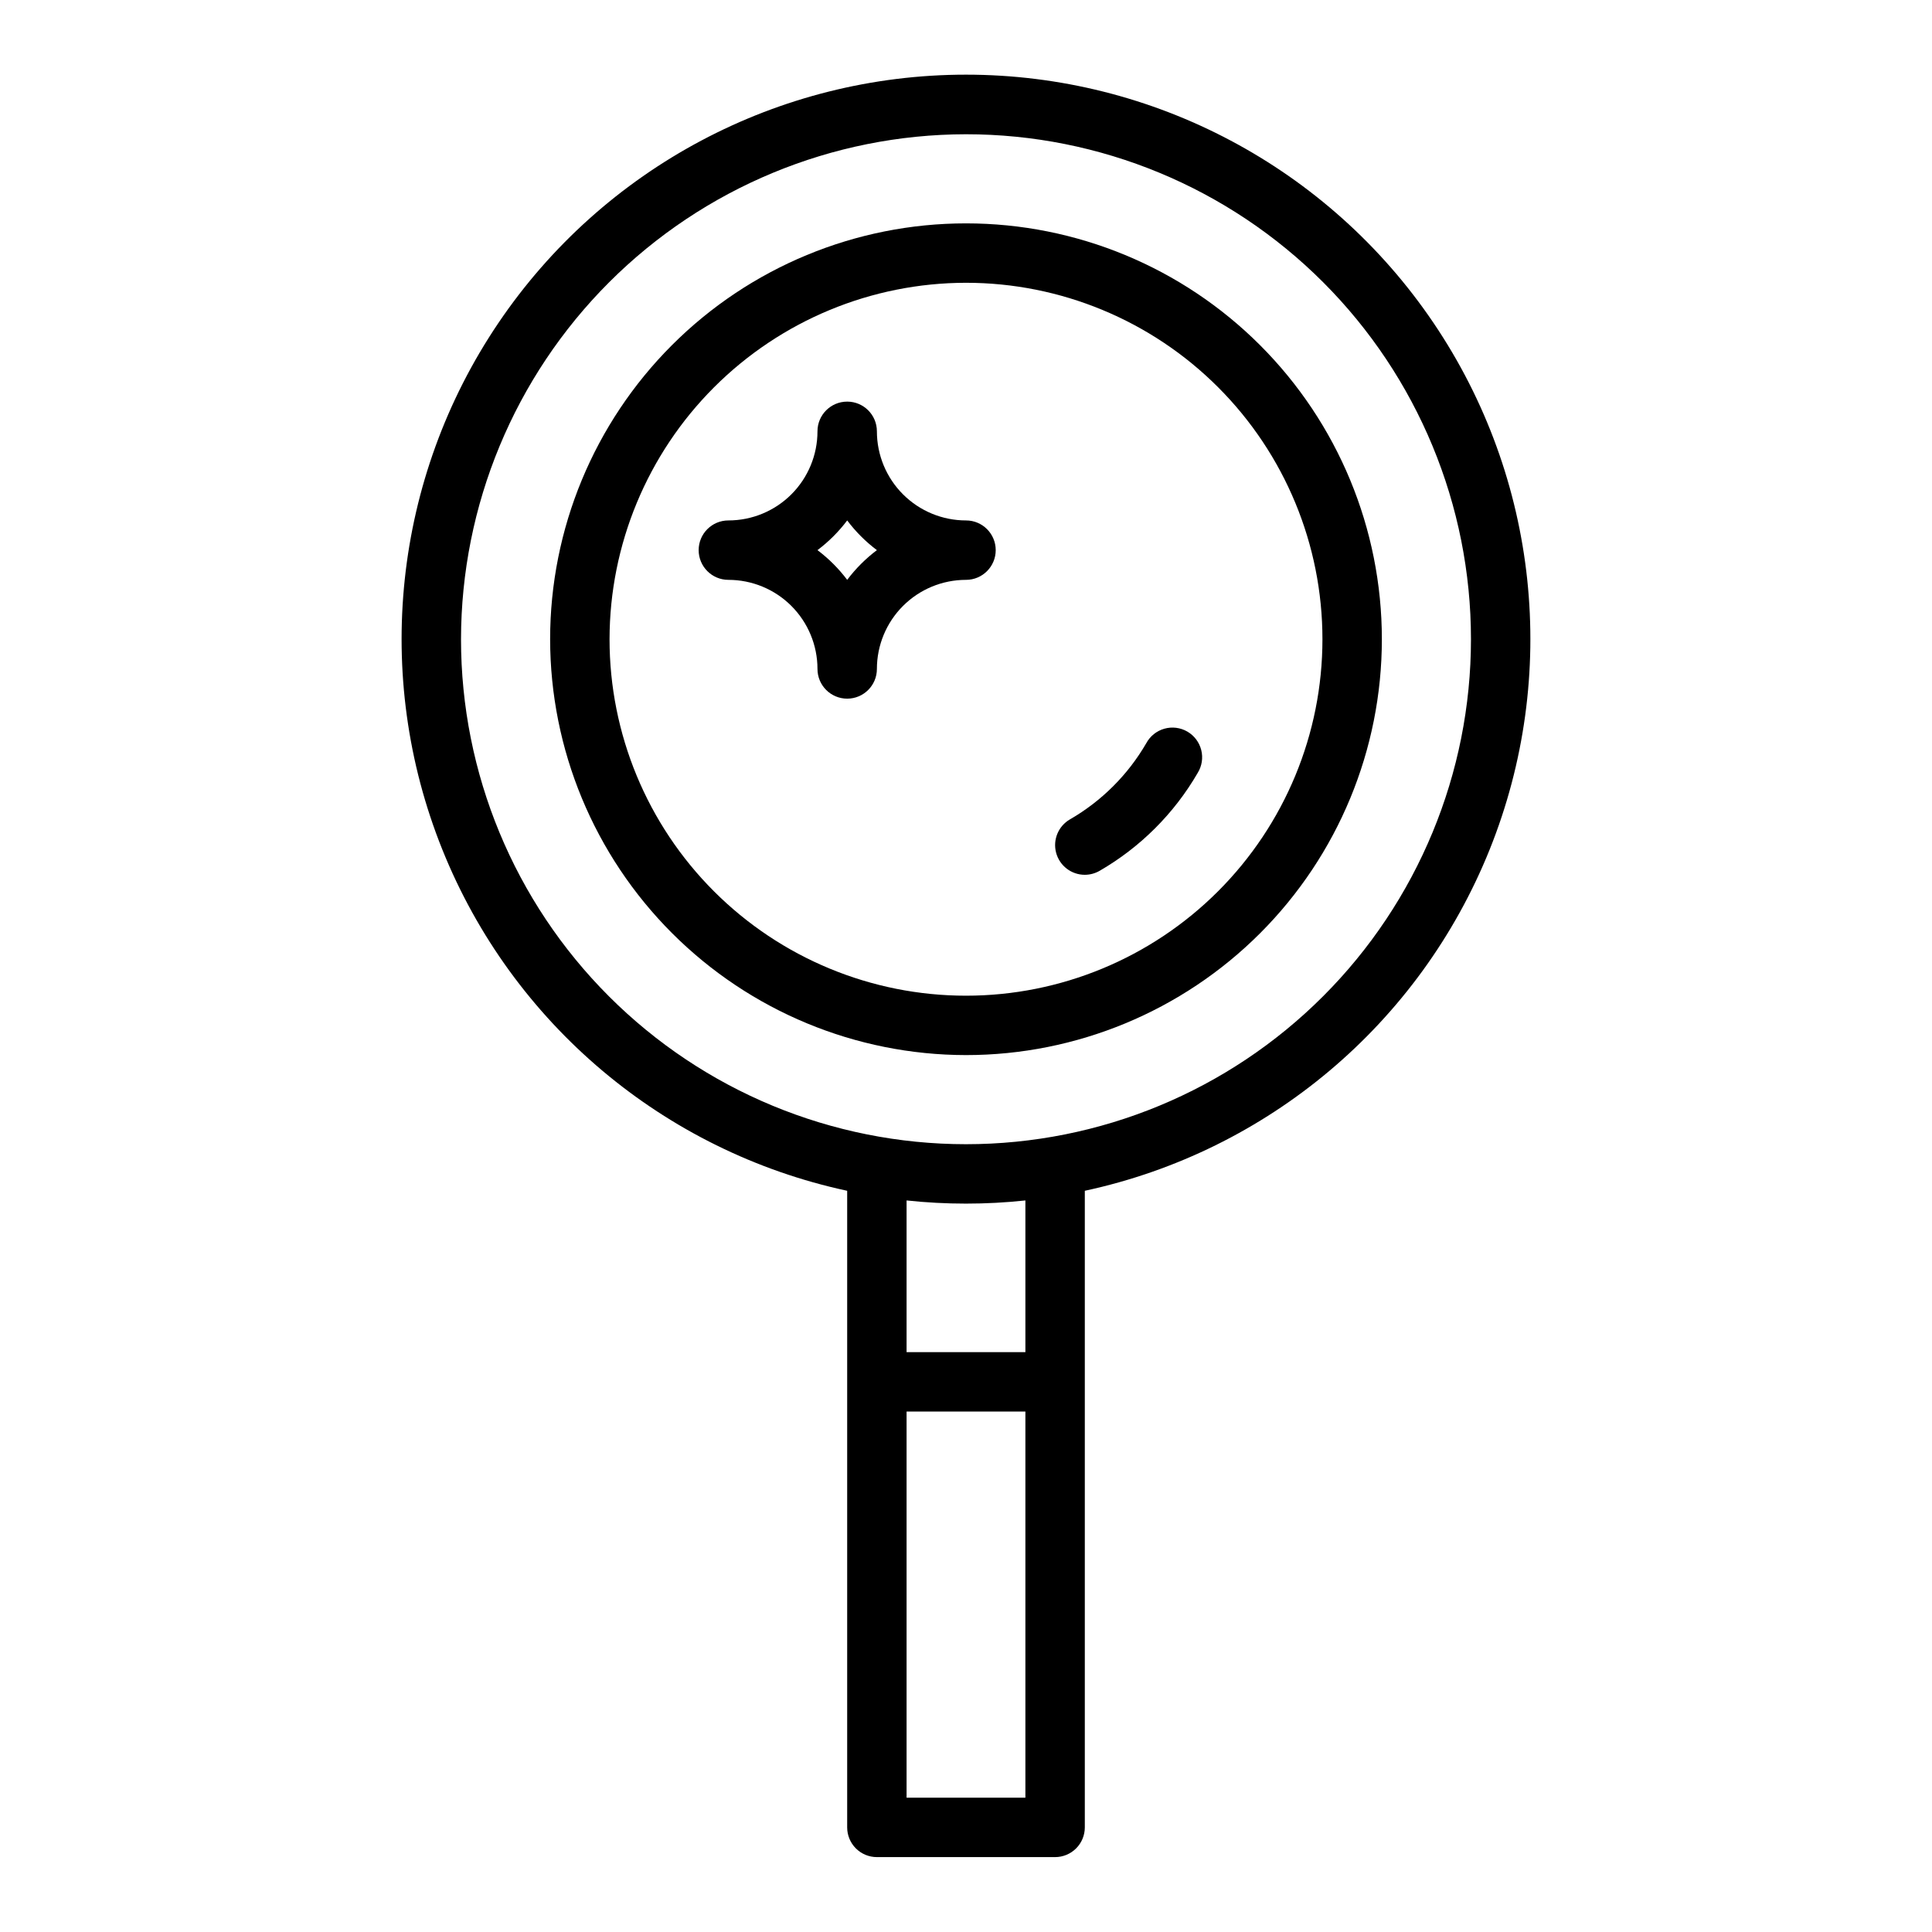 <?xml version="1.0" encoding="UTF-8"?>
<!-- The Best Svg Icon site in the world: iconSvg.co, Visit us! https://iconsvg.co -->
<svg fill="#000000" width="800px" height="800px" version="1.1" viewBox="144 144 512 512" xmlns="http://www.w3.org/2000/svg">
 <g>
  <path d="m368.51 459.57v168.71c0 2.086 0.828 4.09 2.305 5.566 1.477 1.473 3.477 2.305 5.566 2.305h47.23c2.09 0 4.09-0.832 5.566-2.305 1.477-1.477 2.309-3.481 2.309-5.566v-168.71c48.559-10.457 88.762-44.344 107.29-90.434 18.523-46.094 12.961-98.375-14.855-139.53s-74.25-65.82-123.92-65.82c-49.676 0-96.109 24.664-123.93 65.82-27.812 41.156-33.379 93.438-14.852 139.53 18.523 46.09 58.727 79.977 107.29 90.434zm47.23 160.84h-31.488v-102.34h31.488zm0-118.08-31.488 0.004v-40.203c10.465 1.121 21.023 1.121 31.488 0zm-15.742-322.75c35.492 0 69.531 14.098 94.625 39.195 25.098 25.098 39.199 59.137 39.199 94.629s-14.102 69.531-39.199 94.629c-25.094 25.098-59.133 39.195-94.625 39.195s-69.531-14.098-94.629-39.195-39.195-59.137-39.195-94.629c0.039-35.48 14.148-69.496 39.238-94.586 25.09-25.086 59.105-39.199 94.586-39.238z"/>
  <path d="m400 423.61c29.227 0 57.258-11.609 77.926-32.277 20.668-20.668 32.281-48.699 32.281-77.93s-11.613-57.262-32.281-77.93c-20.668-20.668-48.699-32.277-77.926-32.277-29.23 0-57.262 11.609-77.93 32.277-20.668 20.668-32.281 48.699-32.281 77.93 0.031 29.219 11.652 57.234 32.316 77.895 20.66 20.66 48.672 32.281 77.895 32.312zm0-204.67c25.051 0 49.078 9.953 66.793 27.668 17.719 17.715 27.668 41.742 27.668 66.797s-9.949 49.082-27.668 66.797c-17.715 17.715-41.742 27.668-66.793 27.668-25.055 0-49.082-9.953-66.797-27.668s-27.668-41.742-27.668-66.797c0.027-25.047 9.988-49.059 27.695-66.766 17.711-17.711 41.723-27.672 66.77-27.699z"/>
  <path d="m431.49 375.83c1.383-0.004 2.738-0.371 3.934-1.062 10.777-6.231 19.734-15.172 25.977-25.938 1.121-1.812 1.461-4 0.941-6.062-0.52-2.066-1.852-3.832-3.695-4.898-1.844-1.062-4.039-1.336-6.09-0.754-2.047 0.582-3.773 1.965-4.781 3.84-4.859 8.379-11.832 15.34-20.223 20.184-3.086 1.781-4.59 5.414-3.668 8.855 0.922 3.441 4.039 5.836 7.606 5.836z"/>
  <path d="m360.64 321.28c0 4.348 3.527 7.871 7.875 7.871 4.348 0 7.871-3.523 7.871-7.871 0-6.262 2.488-12.27 6.918-16.699 4.426-4.43 10.434-6.914 16.699-6.914 4.348 0 7.871-3.527 7.871-7.875 0-4.348-3.523-7.871-7.871-7.871-6.266 0-12.273-2.488-16.699-6.918-4.43-4.426-6.918-10.434-6.918-16.699 0-4.348-3.523-7.871-7.871-7.871-4.348 0-7.875 3.523-7.875 7.871 0 6.266-2.488 12.273-6.914 16.699-4.43 4.43-10.438 6.918-16.699 6.918-4.348 0-7.875 3.523-7.875 7.871 0 4.348 3.527 7.875 7.875 7.875 6.262 0 12.27 2.484 16.699 6.914 4.426 4.43 6.914 10.438 6.914 16.699zm7.871-39.359h0.004c2.242 2.981 4.891 5.629 7.871 7.871-2.981 2.246-5.629 4.894-7.871 7.875-2.246-2.981-4.894-5.629-7.875-7.875 2.981-2.242 5.629-4.891 7.875-7.871z"/>
 </g>
</svg>